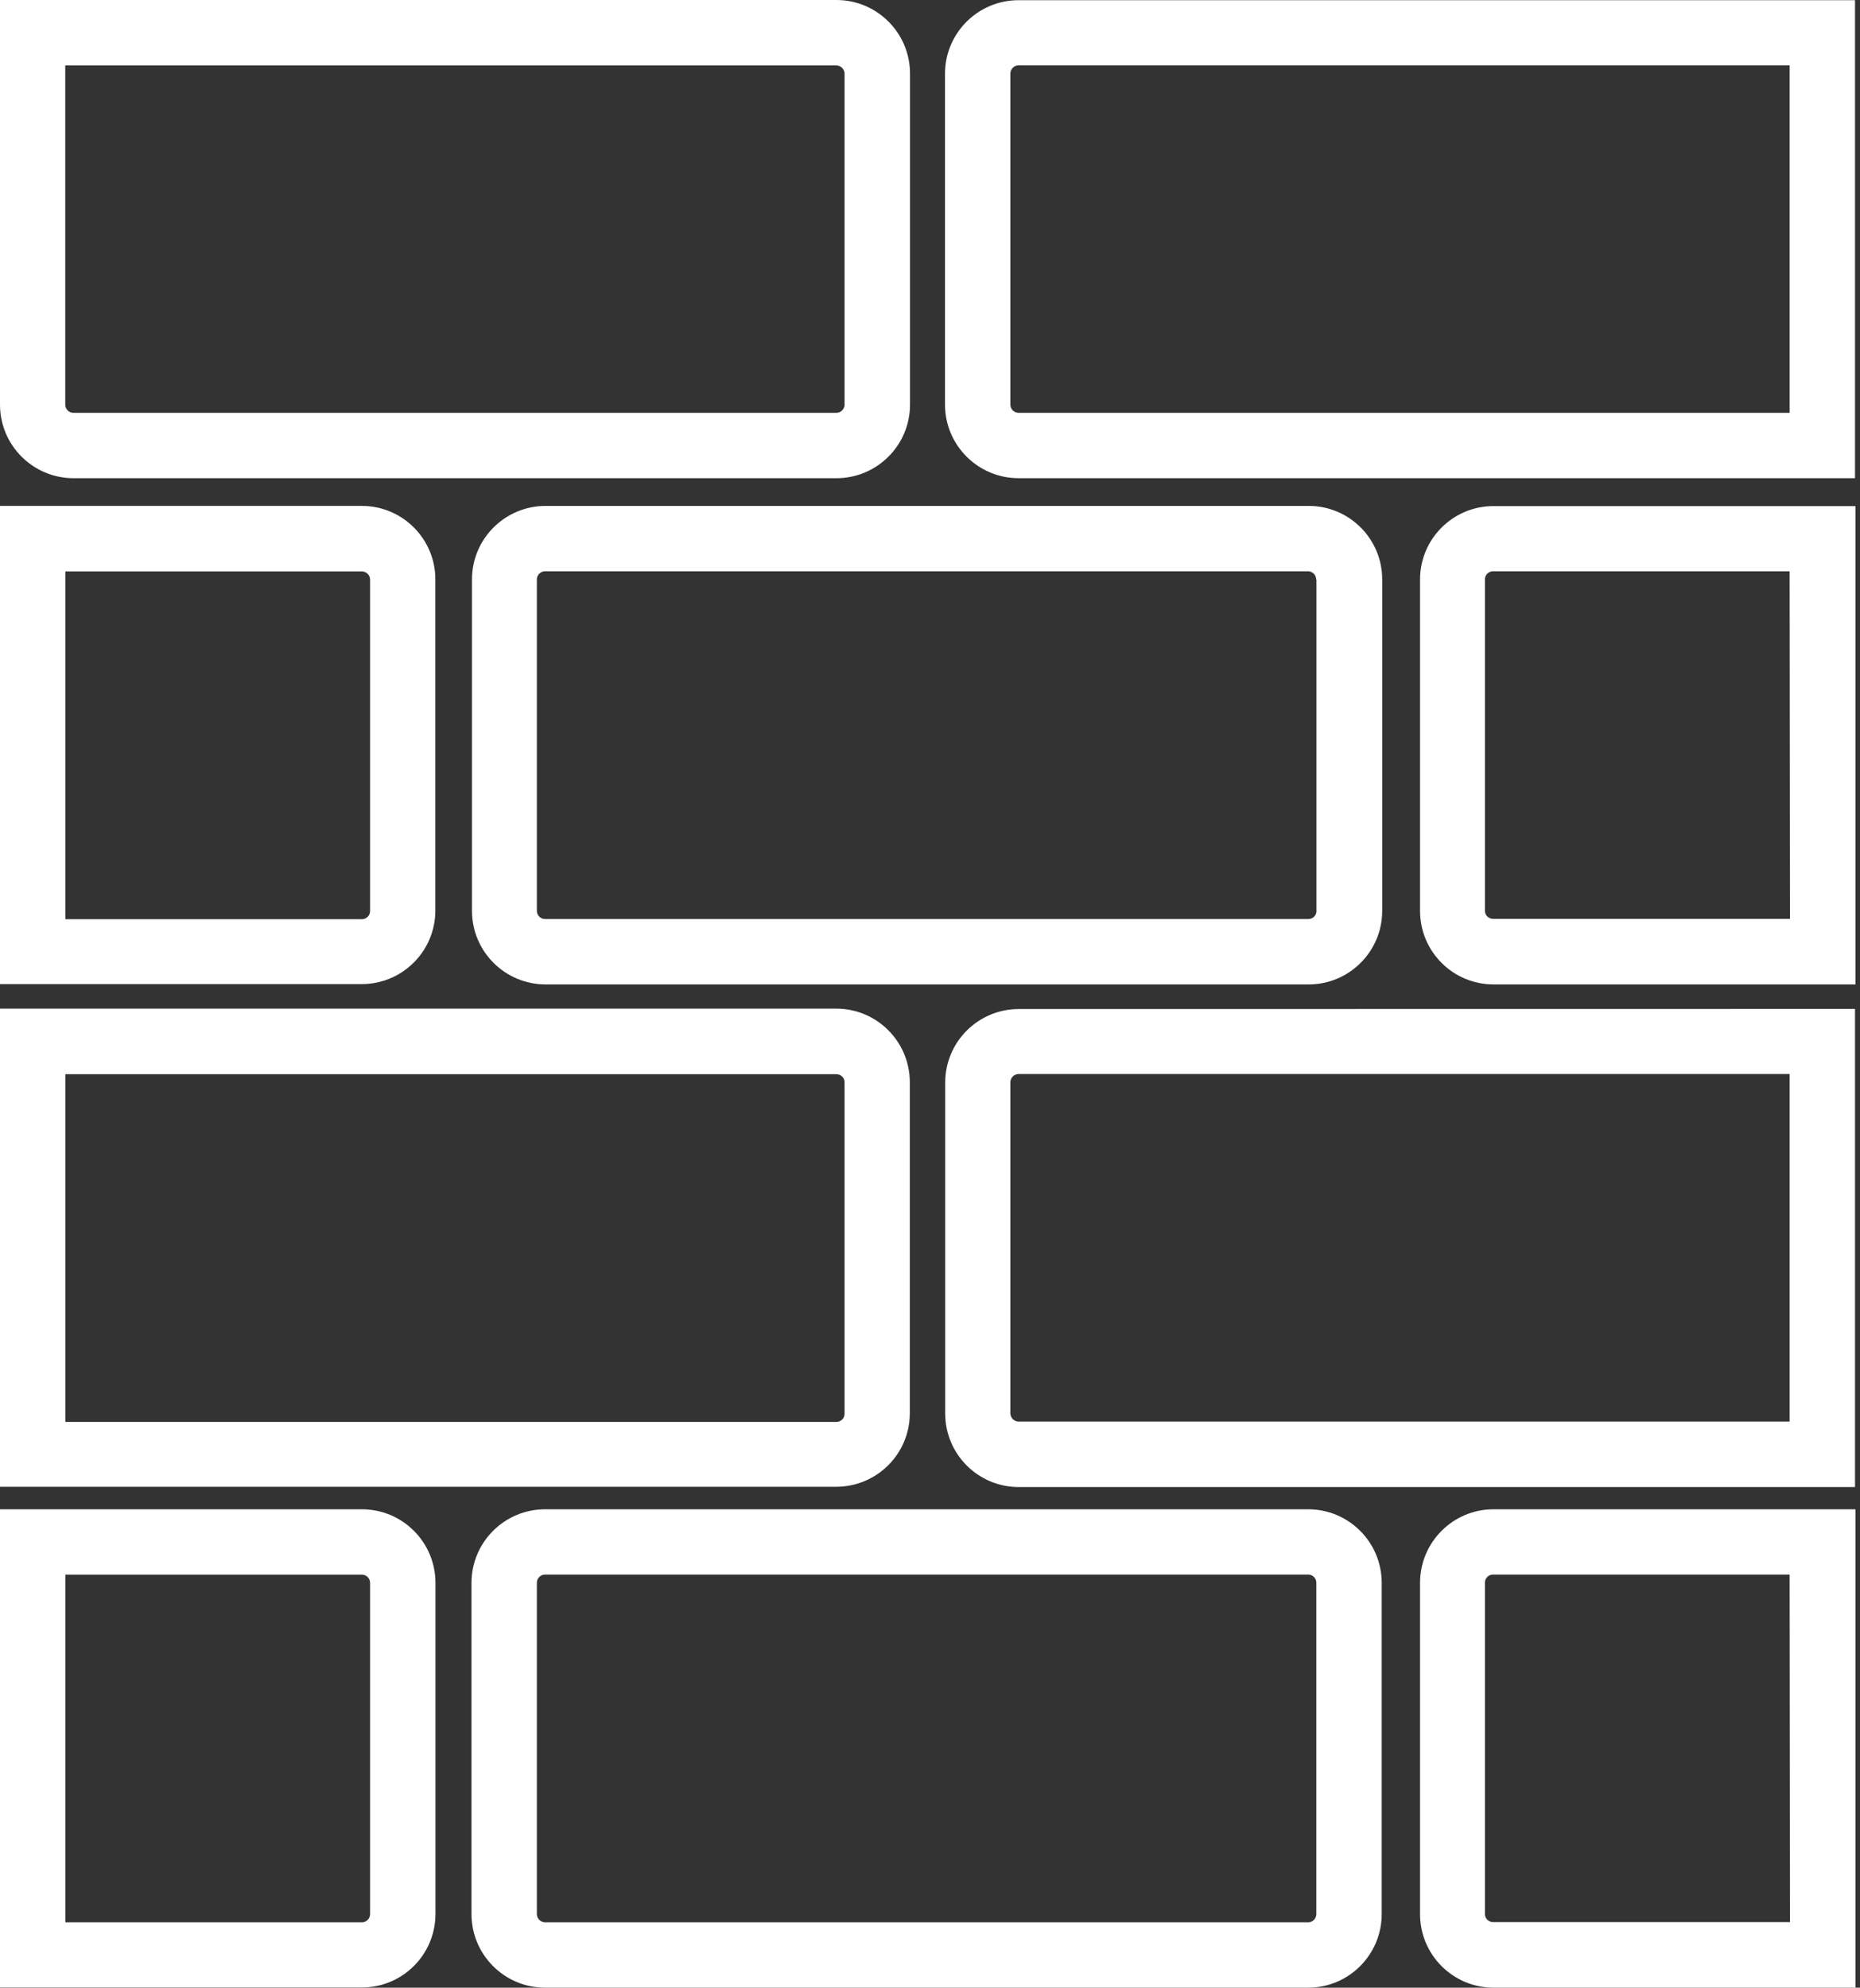 <?xml version="1.0" encoding="UTF-8"?> <svg xmlns="http://www.w3.org/2000/svg" width="102" height="109" viewBox="0 0 102 109" fill="none"><rect x="0" y="0" width="102" height="109" fill="#333333" stroke="none"/><path d="M4.026 26.224H45.867C48.096 26.224 49.904 24.416 49.904 22.187V4.032C49.904 1.808 48.096 0 45.867 0H0V22.187C0 24.415 1.803 26.218 4.026 26.224ZM3.579 3.59H45.862C45.983 3.59 46.098 3.638 46.182 3.722C46.267 3.806 46.314 3.921 46.314 4.037V22.187C46.314 22.308 46.267 22.423 46.182 22.508C46.098 22.592 45.983 22.639 45.862 22.639H4.026C3.779 22.639 3.579 22.439 3.579 22.187L3.579 3.59Z" fill="white"></path><path d="M55.86 0.01C53.631 0.01 51.823 1.813 51.823 4.041V22.186C51.823 24.415 53.631 26.223 55.86 26.223H101.727V0.01L55.86 0.01ZM98.142 22.638H55.86C55.613 22.638 55.408 22.438 55.408 22.186V4.031C55.408 3.784 55.613 3.584 55.86 3.584H98.142V22.638Z" fill="white"></path><path d="M49.893 77.515V59.349C49.893 57.12 48.085 55.312 45.862 55.312H0V81.531H45.867C48.085 81.525 49.883 79.733 49.893 77.515ZM3.585 58.908H45.867C45.988 58.908 46.104 58.955 46.188 59.039C46.272 59.123 46.314 59.239 46.314 59.355V77.526C46.314 77.642 46.272 77.757 46.188 77.841C46.104 77.925 45.988 77.973 45.867 77.973H3.585V58.908Z" fill="white"></path><path d="M51.834 59.349V77.52V77.515C51.834 79.744 53.642 81.547 55.865 81.547H101.727V55.328L55.86 55.334C53.642 55.339 51.844 57.131 51.834 59.349ZM98.142 77.956H55.86C55.613 77.956 55.408 77.751 55.408 77.504V59.349C55.408 59.097 55.613 58.897 55.86 58.897H98.142V77.956Z" fill="white"></path><path d="M25.883 31.774V49.951C25.883 52.175 27.692 53.983 29.92 53.983H71.767C73.99 53.983 75.798 52.175 75.798 49.951V31.774C75.798 29.546 73.99 27.743 71.767 27.743H29.895C27.677 27.759 25.883 29.556 25.883 31.774ZM72.192 31.774V49.946L72.197 49.951C72.197 50.067 72.15 50.182 72.066 50.266C71.981 50.35 71.866 50.398 71.745 50.398H29.893C29.646 50.398 29.441 50.198 29.441 49.951V31.774C29.441 31.527 29.646 31.328 29.893 31.328H71.74C71.981 31.333 72.176 31.532 72.176 31.774L72.192 31.774Z" fill="white"></path><path d="M77.873 31.774V49.951C77.873 52.175 79.676 53.983 81.905 53.983H101.753V27.754H81.878C79.665 27.764 77.878 29.561 77.873 31.774ZM98.162 50.387H81.877C81.63 50.387 81.431 50.187 81.431 49.94V31.774C81.431 31.527 81.63 31.328 81.877 31.328H98.141L98.162 50.387Z" fill="white"></path><path d="M23.874 49.95V31.773C23.874 29.545 22.066 27.742 19.837 27.742H0V53.965H19.848C22.066 53.96 23.864 52.163 23.874 49.95ZM3.585 31.337H19.848C19.969 31.337 20.079 31.384 20.163 31.469C20.248 31.553 20.295 31.663 20.295 31.784V49.955C20.295 50.076 20.248 50.192 20.163 50.276C20.079 50.36 19.969 50.407 19.848 50.407H3.585V31.337Z" fill="white"></path><path d="M77.873 86.792V104.963C77.873 107.192 79.676 109 81.905 109H101.753V82.766H81.878C79.665 82.781 77.878 84.579 77.873 86.792ZM98.162 105.404H81.877C81.63 105.404 81.431 105.205 81.431 104.958V86.792C81.431 86.545 81.63 86.345 81.877 86.345H98.141L98.162 105.404Z" fill="white"></path><path d="M19.848 82.766H0V108.989H19.848C22.077 108.989 23.88 107.181 23.88 104.958V86.792C23.875 84.568 22.072 82.766 19.848 82.766ZM20.295 104.963C20.295 105.084 20.248 105.2 20.163 105.284C20.079 105.368 19.969 105.415 19.848 105.415H3.585V86.35H19.848C19.969 86.35 20.079 86.398 20.163 86.482C20.248 86.566 20.295 86.681 20.295 86.802V104.963Z" fill="white"></path><path d="M71.74 82.766H29.893C27.665 82.766 25.856 84.574 25.856 86.802V104.963C25.856 107.192 27.665 109 29.893 109H71.74C73.963 109 75.771 107.192 75.771 104.963V86.792C75.766 84.568 73.963 82.766 71.74 82.766ZM72.186 104.963C72.186 105.084 72.139 105.2 72.055 105.284C71.971 105.368 71.855 105.415 71.74 105.415H29.893C29.646 105.415 29.441 105.21 29.441 104.963V86.792C29.441 86.545 29.646 86.345 29.893 86.345H71.74C71.855 86.345 71.971 86.392 72.055 86.476C72.139 86.561 72.186 86.671 72.186 86.792V104.963Z" fill="white"></path></svg> 